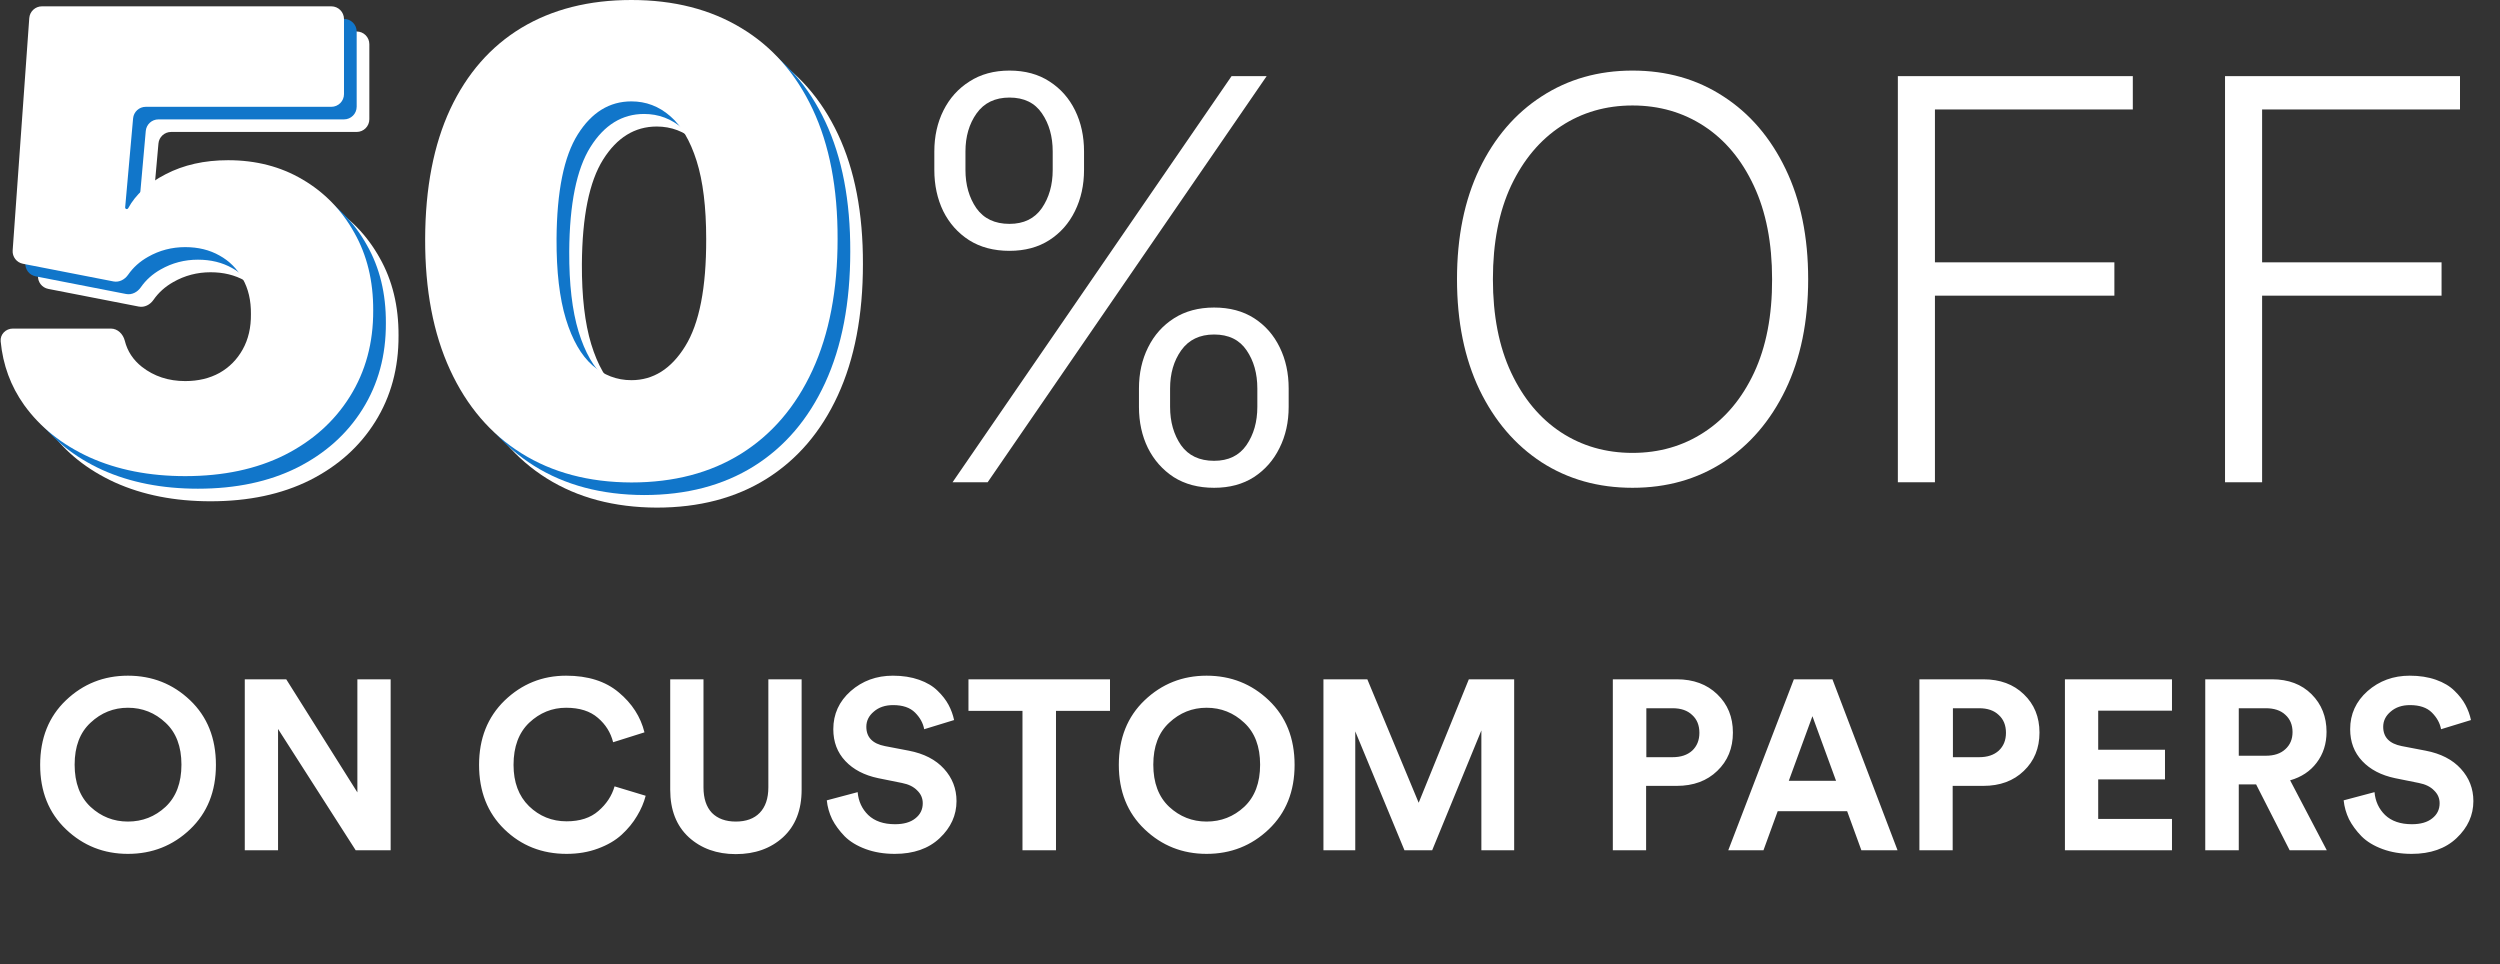 <svg width="197" height="76" viewBox="0 0 197 76" fill="none" xmlns="http://www.w3.org/2000/svg">
<rect x="0" y="0" width="197" height="76" fill="#333333" stroke="none"/>
<path d="M7.135 56.949C6.299 57.722 5.881 58.824 5.881 60.255C5.881 61.686 6.299 62.795 7.135 63.58C7.971 64.353 8.953 64.739 10.08 64.739C11.22 64.739 12.208 64.353 13.044 63.58C13.88 62.795 14.298 61.686 14.298 60.255C14.298 58.824 13.88 57.722 13.044 56.949C12.208 56.164 11.22 55.771 10.08 55.771C8.953 55.771 7.971 56.164 7.135 56.949ZM3.164 60.274C3.164 58.171 3.842 56.474 5.197 55.182C6.552 53.89 8.18 53.244 10.08 53.244C11.992 53.244 13.627 53.89 14.982 55.182C16.337 56.474 17.015 58.171 17.015 60.274C17.015 62.364 16.337 64.055 14.982 65.347C13.627 66.639 11.992 67.285 10.08 67.285C8.18 67.285 6.552 66.639 5.197 65.347C3.842 64.055 3.164 62.364 3.164 60.274ZM30.783 67H28.028L21.91 57.443V67H19.288V53.529H22.556L28.161 62.44V53.529H30.783V67ZM44.647 67.285C42.709 67.285 41.075 66.639 39.745 65.347C38.415 64.055 37.75 62.364 37.75 60.274C37.75 58.197 38.421 56.506 39.764 55.201C41.119 53.896 42.734 53.244 44.609 53.244C46.331 53.244 47.712 53.681 48.751 54.555C49.802 55.429 50.48 56.48 50.784 57.709L48.314 58.488C48.124 57.728 47.725 57.088 47.117 56.569C46.509 56.037 45.673 55.771 44.609 55.771C43.507 55.771 42.538 56.164 41.702 56.949C40.879 57.734 40.467 58.843 40.467 60.274C40.467 61.642 40.872 62.725 41.683 63.523C42.506 64.321 43.494 64.72 44.647 64.72C45.698 64.72 46.534 64.448 47.155 63.903C47.788 63.358 48.212 62.712 48.428 61.965L50.879 62.706C50.739 63.251 50.511 63.783 50.195 64.302C49.891 64.821 49.492 65.309 48.998 65.765C48.504 66.221 47.877 66.588 47.117 66.867C46.37 67.146 45.546 67.285 44.647 67.285ZM57.981 67.304C56.487 67.304 55.252 66.861 54.276 65.974C53.301 65.075 52.813 63.827 52.813 62.231V53.529H55.435V62.041C55.435 62.915 55.657 63.586 56.1 64.055C56.556 64.511 57.183 64.739 57.981 64.739C58.792 64.739 59.419 64.511 59.862 64.055C60.318 63.586 60.546 62.915 60.546 62.041V53.529H63.168V62.231C63.168 63.827 62.681 65.075 61.705 65.974C60.73 66.861 59.489 67.304 57.981 67.304ZM75.183 56.74L72.827 57.462C72.738 56.981 72.498 56.544 72.105 56.151C71.712 55.758 71.136 55.562 70.376 55.562C69.755 55.562 69.249 55.733 68.856 56.075C68.463 56.404 68.267 56.803 68.267 57.272C68.267 58.095 68.755 58.602 69.73 58.792L71.611 59.153C72.802 59.381 73.726 59.856 74.385 60.578C75.044 61.3 75.373 62.149 75.373 63.124C75.373 64.239 74.93 65.214 74.043 66.05C73.169 66.873 71.991 67.285 70.509 67.285C69.66 67.285 68.894 67.158 68.21 66.905C67.526 66.652 66.975 66.316 66.557 65.898C66.139 65.467 65.81 65.018 65.569 64.549C65.341 64.068 65.202 63.574 65.151 63.067L67.583 62.421C67.646 63.143 67.925 63.745 68.419 64.226C68.926 64.707 69.629 64.948 70.528 64.948C71.212 64.948 71.744 64.796 72.124 64.492C72.517 64.188 72.713 63.789 72.713 63.295C72.713 62.902 72.567 62.567 72.276 62.288C71.997 61.997 71.598 61.8 71.079 61.699L69.198 61.319C68.109 61.091 67.247 60.641 66.614 59.97C65.981 59.299 65.664 58.463 65.664 57.462C65.664 56.271 66.12 55.271 67.032 54.46C67.957 53.649 69.065 53.244 70.357 53.244C71.13 53.244 71.82 53.352 72.428 53.567C73.036 53.782 73.524 54.074 73.891 54.441C74.258 54.796 74.543 55.163 74.746 55.543C74.949 55.923 75.094 56.322 75.183 56.74ZM87.468 56.018H83.212V67H80.571V56.018H76.315V53.529H87.468V56.018ZM92.134 56.949C91.298 57.722 90.88 58.824 90.88 60.255C90.88 61.686 91.298 62.795 92.134 63.58C92.97 64.353 93.951 64.739 95.079 64.739C96.219 64.739 97.207 64.353 98.043 63.58C98.879 62.795 99.297 61.686 99.297 60.255C99.297 58.824 98.879 57.722 98.043 56.949C97.207 56.164 96.219 55.771 95.079 55.771C93.951 55.771 92.97 56.164 92.134 56.949ZM88.163 60.274C88.163 58.171 88.841 56.474 90.196 55.182C91.551 53.89 93.179 53.244 95.079 53.244C96.992 53.244 98.626 53.89 99.981 55.182C101.336 56.474 102.014 58.171 102.014 60.274C102.014 62.364 101.336 64.055 99.981 65.347C98.626 66.639 96.992 67.285 95.079 67.285C93.179 67.285 91.551 66.639 90.196 65.347C88.841 64.055 88.163 62.364 88.163 60.274ZM119.316 67H116.732V57.557L112.856 67H110.671L106.795 57.633V67H104.287V53.529H107.745L111.792 63.257L115.744 53.529H119.316V67ZM129.732 59.666H131.803C132.449 59.666 132.962 59.495 133.342 59.153C133.722 58.798 133.912 58.33 133.912 57.747C133.912 57.152 133.722 56.683 133.342 56.341C132.974 55.986 132.461 55.809 131.803 55.809H129.732V59.666ZM132.126 61.927H129.713V67H127.091V53.529H132.126C133.443 53.529 134.507 53.922 135.318 54.707C136.141 55.492 136.553 56.499 136.553 57.728C136.553 58.957 136.141 59.964 135.318 60.749C134.507 61.534 133.443 61.927 132.126 61.927ZM146.676 67L145.555 63.922H140.083L138.962 67H136.188L141.356 53.529H144.396L149.526 67H146.676ZM142.819 56.436L140.957 61.528H144.681L142.819 56.436ZM153.89 59.666H155.961C156.607 59.666 157.12 59.495 157.5 59.153C157.88 58.798 158.07 58.33 158.07 57.747C158.07 57.152 157.88 56.683 157.5 56.341C157.133 55.986 156.62 55.809 155.961 55.809H153.89V59.666ZM156.284 61.927H153.871V67H151.249V53.529H156.284C157.601 53.529 158.665 53.922 159.476 54.707C160.299 55.492 160.711 56.499 160.711 57.728C160.711 58.957 160.299 59.964 159.476 60.749C158.665 61.534 157.601 61.927 156.284 61.927ZM171.152 67H162.716V53.529H171.152V55.999H165.338V59.077H170.601V61.414H165.338V64.53H171.152V67ZM180.424 67L177.783 61.813H176.415V67H173.774V53.529H179.037C180.329 53.529 181.368 53.922 182.153 54.707C182.939 55.492 183.331 56.48 183.331 57.671C183.331 58.608 183.072 59.419 182.552 60.103C182.046 60.774 181.349 61.237 180.462 61.49L183.35 67H180.424ZM176.415 59.552H178.543C179.202 59.552 179.715 59.381 180.082 59.039C180.462 58.697 180.652 58.247 180.652 57.69C180.652 57.12 180.462 56.664 180.082 56.322C179.715 55.98 179.202 55.809 178.543 55.809H176.415V59.552ZM194.712 56.74L192.356 57.462C192.268 56.981 192.027 56.544 191.634 56.151C191.242 55.758 190.665 55.562 189.905 55.562C189.285 55.562 188.778 55.733 188.385 56.075C187.993 56.404 187.796 56.803 187.796 57.272C187.796 58.095 188.284 58.602 189.259 58.792L191.14 59.153C192.331 59.381 193.256 59.856 193.914 60.578C194.573 61.3 194.902 62.149 194.902 63.124C194.902 64.239 194.459 65.214 193.572 66.05C192.698 66.873 191.52 67.285 190.038 67.285C189.19 67.285 188.423 67.158 187.739 66.905C187.055 66.652 186.504 66.316 186.086 65.898C185.668 65.467 185.339 65.018 185.098 64.549C184.87 64.068 184.731 63.574 184.68 63.067L187.112 62.421C187.176 63.143 187.454 63.745 187.948 64.226C188.455 64.707 189.158 64.948 190.057 64.948C190.741 64.948 191.273 64.796 191.653 64.492C192.046 64.188 192.242 63.789 192.242 63.295C192.242 62.902 192.097 62.567 191.805 62.288C191.527 61.997 191.128 61.8 190.608 61.699L188.727 61.319C187.638 61.091 186.777 60.641 186.143 59.97C185.51 59.299 185.193 58.463 185.193 57.462C185.193 56.271 185.649 55.271 186.561 54.46C187.486 53.649 188.594 53.244 189.886 53.244C190.659 53.244 191.349 53.352 191.957 53.567C192.565 53.782 193.053 54.074 193.42 54.441C193.788 54.796 194.073 55.163 194.275 55.543C194.478 55.923 194.624 56.322 194.712 56.74Z" fill="white"/>
<path d="M89.75 32.062V30.609C89.75 29.412 89.99 28.333 90.469 27.375C90.948 26.406 91.63 25.641 92.516 25.078C93.401 24.516 94.453 24.234 95.672 24.234C96.901 24.234 97.953 24.516 98.828 25.078C99.703 25.641 100.375 26.406 100.844 27.375C101.313 28.333 101.547 29.412 101.547 30.609V32.062C101.547 33.26 101.307 34.339 100.828 35.297C100.359 36.255 99.688 37.021 98.812 37.594C97.938 38.156 96.891 38.438 95.672 38.438C94.432 38.438 93.37 38.156 92.484 37.594C91.609 37.021 90.932 36.255 90.453 35.297C89.984 34.339 89.75 33.26 89.75 32.062ZM92.203 30.609V32.062C92.203 33.24 92.49 34.245 93.062 35.078C93.646 35.901 94.516 36.312 95.672 36.312C96.797 36.312 97.646 35.901 98.219 35.078C98.792 34.245 99.078 33.24 99.078 32.062V30.609C99.078 29.432 98.797 28.432 98.234 27.609C97.672 26.776 96.818 26.359 95.672 26.359C94.537 26.359 93.672 26.776 93.078 27.609C92.495 28.432 92.203 29.432 92.203 30.609ZM73.625 13.391V11.938C73.625 10.74 73.865 9.661 74.344 8.703C74.823 7.745 75.505 6.984 76.391 6.422C77.276 5.849 78.328 5.562 79.547 5.562C80.776 5.562 81.828 5.849 82.703 6.422C83.578 6.984 84.25 7.745 84.719 8.703C85.188 9.661 85.422 10.74 85.422 11.938V13.391C85.422 14.588 85.182 15.672 84.703 16.641C84.234 17.599 83.562 18.359 82.688 18.922C81.812 19.484 80.766 19.766 79.547 19.766C78.307 19.766 77.245 19.484 76.359 18.922C75.484 18.359 74.807 17.599 74.328 16.641C73.859 15.672 73.625 14.588 73.625 13.391ZM76.078 11.938V13.391C76.078 14.568 76.365 15.573 76.938 16.406C77.521 17.229 78.391 17.641 79.547 17.641C80.672 17.641 81.521 17.229 82.094 16.406C82.667 15.573 82.953 14.568 82.953 13.391V11.938C82.953 10.76 82.672 9.76 82.109 8.938C81.547 8.104 80.693 7.688 79.547 7.688C78.412 7.688 77.547 8.104 76.953 8.938C76.37 9.76 76.078 10.76 76.078 11.938ZM75.062 38L97.047 6H99.812L77.828 38H75.062Z" fill="white"/>
<path d="M16.593 39.501C13.765 39.501 11.255 39.007 9.062 38.02C6.88 37.022 5.161 35.649 3.902 33.901C2.856 32.434 2.241 30.783 2.056 28.947C1.998 28.369 2.491 27.905 3.07 27.941L8.735 28.293C9.252 28.325 9.676 28.784 10.049 29.143C10.812 29.876 12.458 30.318 13.178 30.887C14.137 31.637 15.275 32.011 16.593 32.011C17.612 32.011 18.511 31.797 19.29 31.369C20.069 30.929 20.68 30.311 21.123 29.514C21.567 28.718 21.782 27.791 21.77 26.733C21.782 25.663 21.567 24.735 21.123 23.951C20.68 23.154 20.069 22.542 19.29 22.114C18.511 21.674 17.612 21.454 16.593 21.454C15.539 21.454 14.562 21.71 13.663 22.221C13.014 22.587 12.49 23.057 12.092 23.633C11.831 24.009 11.389 24.246 10.939 24.158L3.801 22.765C3.305 22.668 2.959 22.216 2.995 21.712L4.303 3.409C4.341 2.886 4.776 2.481 5.301 2.481H28.104C28.657 2.481 29.104 2.928 29.104 3.481V9.398C29.104 9.951 28.657 10.398 28.104 10.398H13.482C12.964 10.398 12.531 10.794 12.486 11.309L11.86 18.32C11.853 18.395 11.912 18.458 11.986 18.458C12.034 18.458 12.077 18.432 12.1 18.39C12.68 17.315 13.662 16.422 15.047 15.712C16.462 14.975 18.103 14.607 19.973 14.607C22.166 14.607 24.119 15.112 25.833 16.122C27.558 17.133 28.919 18.53 29.913 20.313C30.92 22.084 31.417 24.129 31.405 26.447C31.417 28.991 30.806 31.25 29.572 33.224C28.349 35.185 26.63 36.725 24.413 37.842C22.196 38.948 19.589 39.501 16.593 39.501Z" fill="white"/>
<path d="M51.749 40C48.406 39.988 45.518 39.221 43.085 37.699C40.652 36.178 38.777 33.984 37.459 31.119C36.14 28.254 35.487 24.819 35.499 20.812C35.511 16.794 36.17 13.382 37.477 10.577C38.795 7.771 40.664 5.637 43.085 4.175C45.518 2.713 48.406 1.981 51.749 1.981C55.093 1.981 57.981 2.719 60.413 4.193C62.846 5.655 64.722 7.789 66.04 10.594C67.358 13.4 68.011 16.806 67.999 20.812C67.999 24.842 67.34 28.29 66.022 31.155C64.704 34.02 62.828 36.213 60.395 37.735C57.975 39.245 55.093 40 51.749 40ZM51.749 31.94C53.475 31.94 54.889 31.048 55.992 29.265C57.106 27.47 57.657 24.652 57.645 20.812C57.645 18.304 57.394 16.253 56.89 14.66C56.387 13.067 55.692 11.89 54.805 11.129C53.918 10.357 52.9 9.97 51.749 9.97C50.024 9.97 48.615 10.838 47.525 12.574C46.434 14.309 45.877 17.056 45.853 20.812C45.841 23.368 46.087 25.473 46.59 27.125C47.093 28.765 47.789 29.978 48.675 30.763C49.574 31.547 50.599 31.94 51.749 31.94Z" fill="white"/>
<path d="M15.595 38.51C12.767 38.51 10.257 38.016 8.063 37.03C5.882 36.031 4.163 34.658 2.904 32.91C1.857 31.442 1.242 29.79 1.057 27.953C1 27.376 1.49 26.912 2.069 26.946L8.233 27.305C8.751 27.335 9.16 27.795 9.505 28.183C10.141 28.898 11.47 29.335 12.18 29.897C13.139 30.646 14.277 31.02 15.595 31.02C16.614 31.02 17.513 30.806 18.292 30.378C19.071 29.938 19.682 29.32 20.125 28.524C20.569 27.727 20.784 26.8 20.772 25.742C20.784 24.672 20.569 23.745 20.125 22.96C19.682 22.163 19.071 21.551 18.292 21.123C17.513 20.683 16.614 20.463 15.595 20.463C14.541 20.463 13.564 20.719 12.665 21.23C12.016 21.596 11.492 22.066 11.094 22.642C10.833 23.018 10.391 23.255 9.941 23.168L2.803 21.774C2.307 21.678 1.961 21.226 1.997 20.722L3.305 2.419C3.343 1.895 3.778 1.49 4.303 1.49H27.106C27.659 1.49 28.106 1.938 28.106 2.49V8.408C28.106 8.96 27.659 9.408 27.106 9.408H12.483C11.966 9.408 11.533 9.803 11.487 10.319L10.862 17.33C10.855 17.404 10.914 17.468 10.988 17.468C11.036 17.468 11.079 17.441 11.101 17.4C11.682 16.325 12.664 15.432 14.049 14.722C15.463 13.985 17.105 13.616 18.975 13.616C21.168 13.616 23.121 14.121 24.835 15.132C26.56 16.142 27.921 17.539 28.915 19.322C29.922 21.094 30.419 23.138 30.407 25.457C30.419 28.001 29.808 30.259 28.574 32.233C27.351 34.194 25.632 35.734 23.415 36.851C21.198 37.957 18.591 38.51 15.595 38.51Z" fill="#1176CA"/>
<path d="M50.751 39.009C47.408 38.997 44.52 38.23 42.087 36.709C39.654 35.187 37.779 32.994 36.461 30.129C35.142 27.264 34.489 23.828 34.501 19.822C34.513 15.803 35.172 12.392 36.478 9.586C37.797 6.78 39.666 4.646 42.087 3.184C44.52 1.722 47.408 0.991 50.751 0.991C54.095 0.991 56.983 1.728 59.415 3.202C61.848 4.664 63.724 6.798 65.042 9.604C66.36 12.409 67.013 15.815 67.001 19.822C67.001 23.852 66.342 27.299 65.024 30.164C63.706 33.029 61.83 35.223 59.398 36.744C56.977 38.254 54.095 39.009 50.751 39.009ZM50.751 30.949C52.477 30.949 53.891 30.057 54.993 28.274C56.108 26.479 56.659 23.662 56.647 19.822C56.647 17.313 56.395 15.262 55.892 13.669C55.389 12.076 54.694 10.899 53.807 10.139C52.92 9.366 51.902 8.98 50.751 8.98C49.026 8.98 47.617 9.847 46.527 11.583C45.436 13.319 44.879 16.065 44.855 19.822C44.843 22.378 45.089 24.482 45.592 26.134C46.096 27.775 46.791 28.987 47.677 29.772C48.576 30.557 49.601 30.949 50.751 30.949Z" fill="#1176CA"/>
<path d="M14.596 37.519C11.768 37.519 9.257 37.026 7.064 36.039C4.883 35.04 3.164 33.667 1.905 31.92C0.847 30.436 0.229 28.763 0.053 26.901C-0 26.348 0.454 25.892 1.011 25.892H8.735C9.276 25.892 9.703 26.329 9.835 26.854C10.04 27.675 10.489 28.359 11.181 28.906C12.14 29.655 13.278 30.029 14.596 30.029C15.615 30.029 16.514 29.816 17.293 29.387C18.072 28.948 18.683 28.329 19.126 27.533C19.57 26.736 19.785 25.809 19.773 24.751C19.785 23.681 19.57 22.754 19.126 21.969C18.683 21.173 18.072 20.561 17.293 20.133C16.514 19.693 15.615 19.473 14.596 19.473C13.542 19.473 12.565 19.728 11.666 20.24C11.017 20.605 10.493 21.076 10.095 21.651C9.834 22.028 9.392 22.265 8.942 22.177L1.804 20.784C1.308 20.687 0.962 20.235 0.998 19.731L2.306 1.428C2.344 0.905 2.779 0.499 3.304 0.499H26.107C26.66 0.499 27.107 0.947 27.107 1.499V7.417C27.107 7.969 26.66 8.417 26.107 8.417H11.485C10.967 8.417 10.534 8.812 10.488 9.328L9.863 16.339C9.856 16.413 9.915 16.477 9.989 16.477C10.037 16.477 10.08 16.451 10.102 16.409C10.683 15.334 11.665 14.441 13.05 13.731C14.464 12.994 16.106 12.625 17.976 12.625C20.169 12.625 22.122 13.13 23.836 14.141C25.561 15.152 26.922 16.548 27.916 18.332C28.923 20.103 29.42 22.148 29.408 24.466C29.42 27.01 28.809 29.269 27.575 31.242C26.352 33.204 24.633 34.743 22.416 35.861C20.199 36.966 17.592 37.519 14.596 37.519Z" fill="white"/>
<path d="M49.752 38.018C46.409 38.007 43.521 37.24 41.088 35.718C38.655 34.196 36.78 32.003 35.462 29.138C34.143 26.273 33.49 22.837 33.502 18.831C33.514 14.813 34.173 11.401 35.48 8.595C36.798 5.79 38.667 3.656 41.088 2.193C43.521 0.731 46.409 0 49.752 0C53.096 0 55.984 0.737 58.416 2.211C60.849 3.673 62.725 5.807 64.043 8.613C65.361 11.419 66.014 14.825 66.002 18.831C66.002 22.861 65.343 26.308 64.025 29.174C62.707 32.039 60.831 34.232 58.398 35.754C55.978 37.264 53.096 38.018 49.752 38.018ZM49.752 29.958C51.478 29.958 52.892 29.067 53.994 27.283C55.109 25.488 55.66 22.671 55.648 18.831C55.648 16.323 55.397 14.272 54.893 12.679C54.39 11.086 53.695 9.909 52.808 9.148C51.921 8.375 50.903 7.989 49.752 7.989C48.026 7.989 46.618 8.857 45.528 10.592C44.437 12.328 43.88 15.074 43.856 18.831C43.844 21.387 44.09 23.491 44.593 25.143C45.096 26.784 45.791 27.997 46.678 28.781C47.577 29.566 48.602 29.958 49.752 29.958Z" fill="white"/>
<path d="M142.484 22C142.484 25.333 141.891 28.234 140.703 30.703C139.516 33.161 137.88 35.068 135.797 36.422C133.724 37.766 131.339 38.438 128.641 38.438C125.943 38.438 123.552 37.766 121.469 36.422C119.396 35.068 117.766 33.161 116.578 30.703C115.401 28.234 114.812 25.333 114.812 22C114.812 18.667 115.401 15.771 116.578 13.312C117.766 10.844 119.401 8.938 121.484 7.594C123.568 6.24 125.953 5.562 128.641 5.562C131.339 5.562 133.724 6.24 135.797 7.594C137.88 8.938 139.516 10.844 140.703 13.312C141.891 15.771 142.484 18.667 142.484 22ZM139.641 22C139.641 19.135 139.161 16.682 138.203 14.641C137.245 12.588 135.938 11.021 134.281 9.938C132.625 8.854 130.745 8.312 128.641 8.312C126.547 8.312 124.672 8.854 123.016 9.938C121.359 11.021 120.047 12.583 119.078 14.625C118.12 16.667 117.641 19.125 117.641 22C117.641 24.865 118.12 27.318 119.078 29.359C120.036 31.401 121.344 32.969 123 34.062C124.656 35.146 126.536 35.688 128.641 35.688C130.745 35.688 132.625 35.146 134.281 34.062C135.948 32.979 137.26 31.417 138.219 29.375C139.177 27.323 139.651 24.865 139.641 22ZM149.551 38V6H168.066V8.625H152.473V20.672H166.613V23.297H152.473V38H149.551ZM175.332 38V6H193.848V8.625H178.254V20.672H192.395V23.297H178.254V38H175.332Z" fill="white"/>
</svg>
